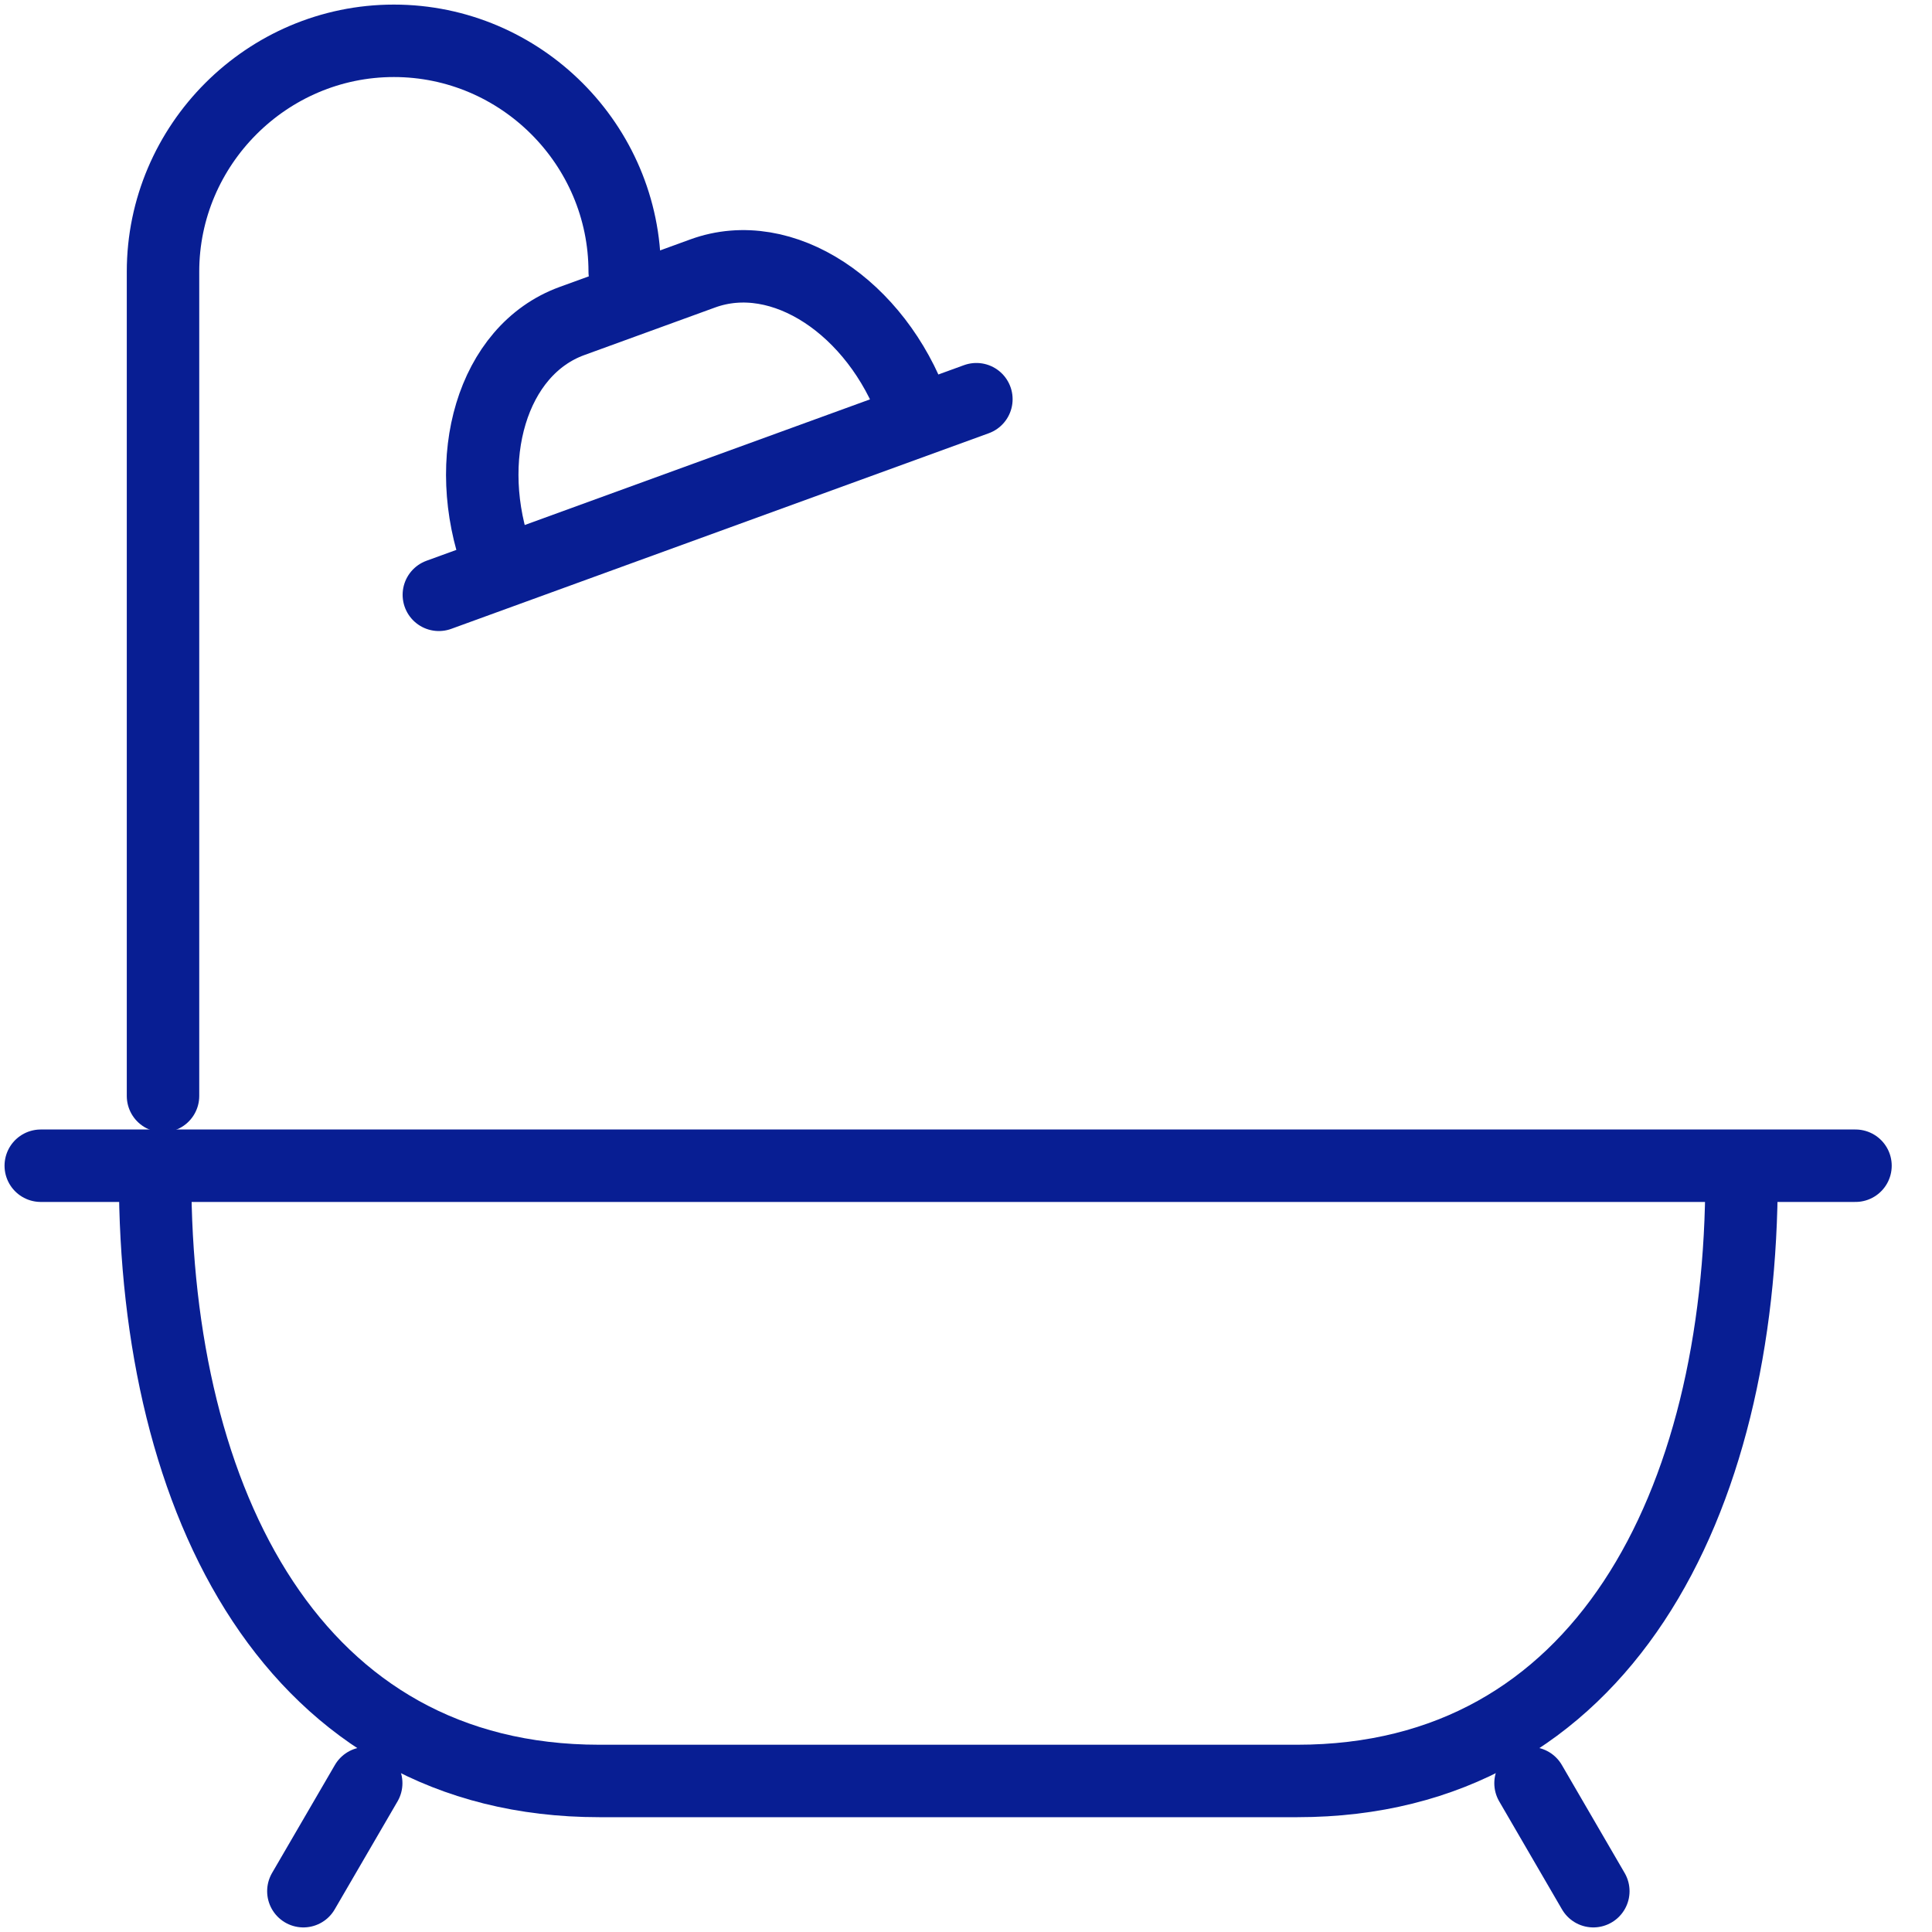 <svg width="40" height="40" viewBox="0 0 40 40" fill="none" xmlns="http://www.w3.org/2000/svg">
<g id="Capa_1" clip-path="url(#clip0_7053_4045)">
<path id="Vector" d="M3.211 24.352C3.211 31.128 6.093 36.873 12.41 36.873H26.858C33.176 36.873 36.057 31.128 36.057 24.352" stroke="#081E93" stroke-width="1.5" stroke-linecap="round" stroke-linejoin="round"/>
<path id="Vector_2" d="M38.416 24.135H0.844" stroke="#081E93" stroke-width="1.5" stroke-linecap="round" stroke-linejoin="round"/>
<path id="Vector_3" d="M32.988 39.155L31.688 36.919" stroke="#081E93" stroke-width="1.5" stroke-linecap="round" stroke-linejoin="round"/>
<path id="Vector_4" d="M6.281 39.155L7.582 36.919" stroke="#081E93" stroke-width="1.5" stroke-linecap="round" stroke-linejoin="round"/>
<path id="Vector_5" d="M12.934 5.625C12.934 2.996 10.784 0.845 8.155 0.845C5.526 0.845 3.375 3 3.375 5.625V22.691" stroke="#081E93" stroke-width="1.5" stroke-linecap="round" stroke-linejoin="round"/>
<path id="Vector_6" d="M18.913 8.471C18.147 6.37 16.205 5.058 14.55 5.661L11.84 6.647C10.185 7.25 9.539 9.502 10.304 11.603" stroke="#081E93" stroke-width="1.5" stroke-linecap="round" stroke-linejoin="round"/>
<path id="Vector_7" d="M9.086 12.315L20.215 8.265" stroke="#081E93" stroke-width="1.5" stroke-linecap="round" stroke-linejoin="round"/>
</g>
<defs>
<clipPath id="clip0_7053_4045">
<rect width="39.262" height="40" fill="white"/>
</clipPath>
</defs>
</svg>
